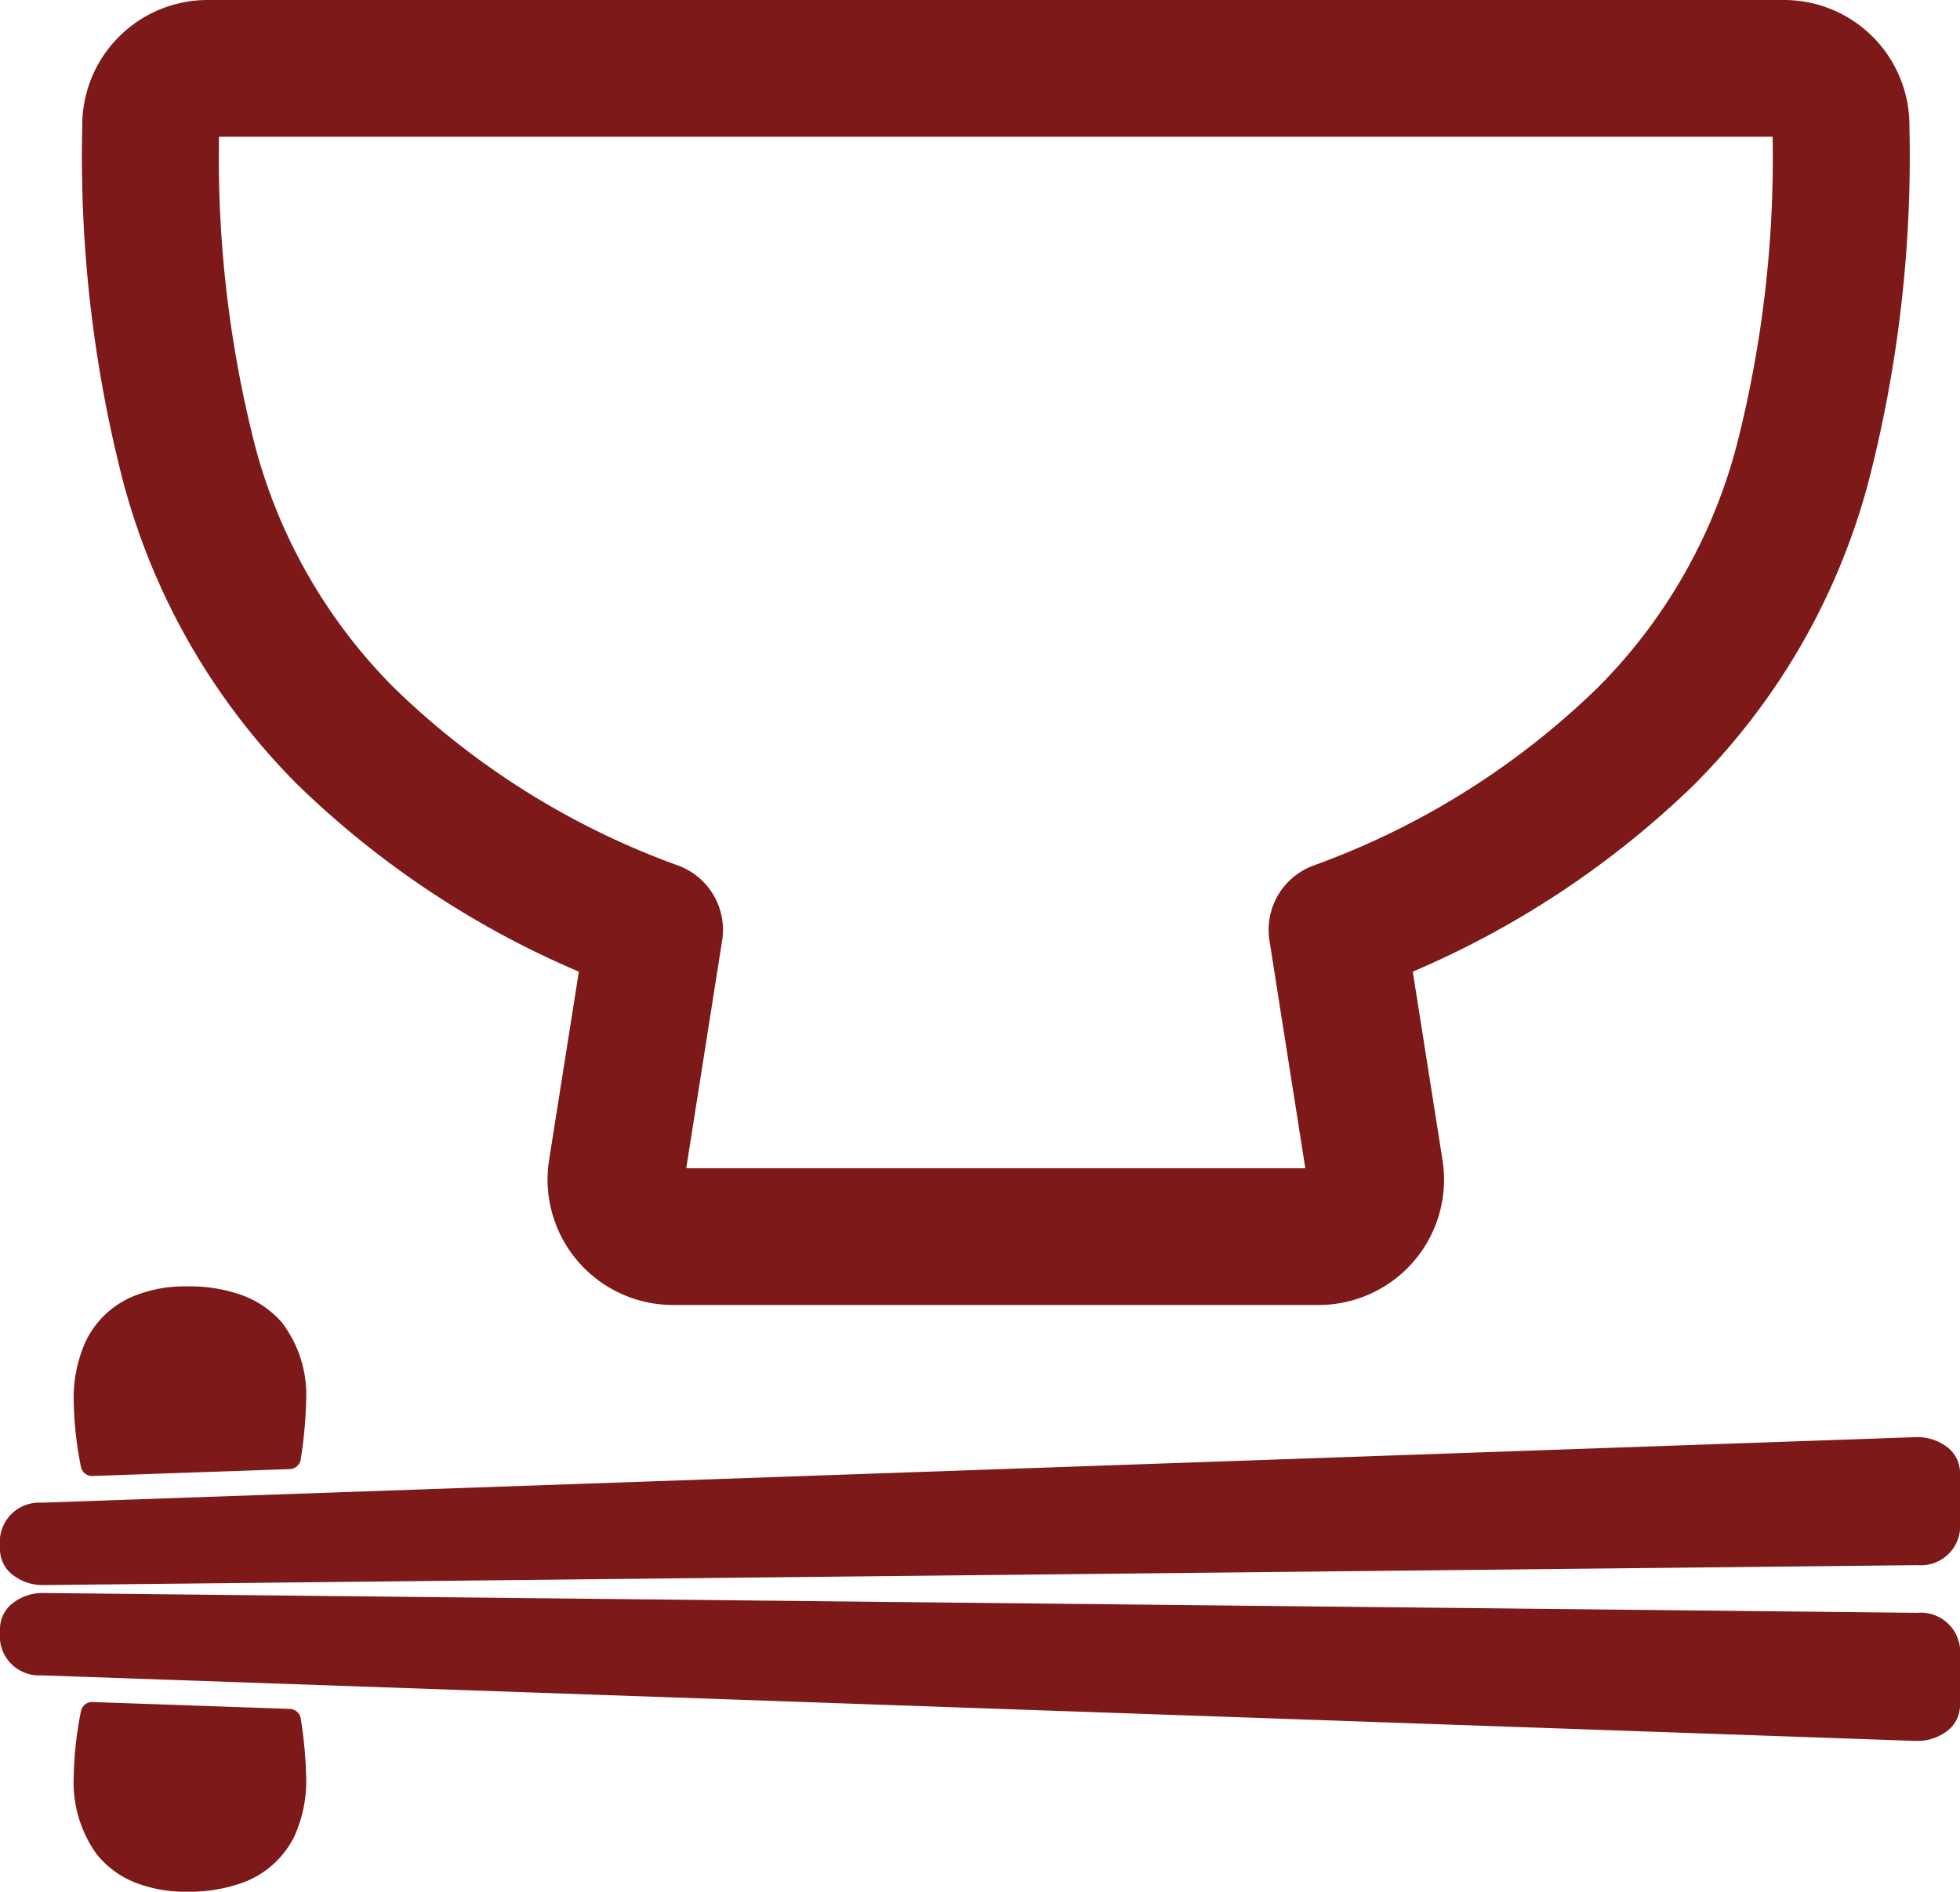 <svg xmlns="http://www.w3.org/2000/svg" viewBox="0 0 86.955 83.916"><defs><style>.cls-1{fill:#7d1919;}</style></defs><title>アセット 5</title><g id="レイヤー_2" data-name="レイヤー 2"><g id="レイヤー_1-2" data-name="レイヤー 1"><path class="cls-1" d="M8.294,83.916a6.079,6.079,0,0,1-2.313-.413,4.093,4.093,0,0,1-1.705-1.268,5.465,5.465,0,0,1-1.005-3.438,15.915,15.915,0,0,1,.32-2.883.506.506,0,0,1,.497-.413c.006,0,8.772.306,8.772.306a.506.506,0,0,1,.483.432,19.088,19.088,0,0,1,.24,2.575,5.915,5.915,0,0,1-.539,2.676,4.135,4.135,0,0,1-2.363,2.055A6.954,6.954,0,0,1,8.294,83.916ZM84.954,77.226,1.833,74.318A1.74,1.74,0,0,1,0,72.758v-.531a1.448,1.448,0,0,1,.629-1.158,2.147,2.147,0,0,1,1.282-.404l83.157.879a1.748,1.748,0,0,1,1.888,1.565v2.555a1.439,1.439,0,0,1-.645,1.176,2.194,2.194,0,0,1-1.265.388Q85,77.227,84.954,77.226ZM1.922,70.314a2.182,2.182,0,0,1-1.296-.406A1.445,1.445,0,0,1,0,68.752V68.221A1.746,1.746,0,0,1,1.833,66.659l83.123-2.906c.029-.001.06-.002.09-.002a2.175,2.175,0,0,1,1.265.388,1.44,1.44,0,0,1,.645,1.175v2.553A1.743,1.743,0,0,1,85.067,69.43Zm2.165-4.838a.506.506,0,0,1-.497-.413A15.911,15.911,0,0,1,3.271,62.184a6.104,6.104,0,0,1,.504-2.621A4.057,4.057,0,0,1,5.986,57.474,6.024,6.024,0,0,1,8.294,57.063a6.964,6.964,0,0,1,2.388.371,4.312,4.312,0,0,1,1.812,1.218,5.273,5.273,0,0,1,1.087,3.505,19.081,19.081,0,0,1-.24,2.58.506.506,0,0,1-.483.432S4.093,65.475,4.087,65.475ZM29.853,57.889a5.568,5.568,0,0,1-5.561-5.559,5.83,5.83,0,0,1,.067-.865l1.322-8.362a40.887,40.887,0,0,1-12.43-8.246A29.831,29.831,0,0,1,5.45,21.314,57.688,57.688,0,0,1,3.649,5.611V5.561A5.562,5.562,0,0,1,9.209,0H79.15a5.563,5.563,0,0,1,5.561,5.56v.051A57.765,57.765,0,0,1,82.91,21.314a29.823,29.823,0,0,1-7.798,13.541,40.942,40.942,0,0,1-12.435,8.247l1.319,8.358a5.56,5.56,0,0,1-5.482,6.428Zm28.057-6.067L56.319,41.72a3.038,3.038,0,0,1,1.944-3.321A35.24,35.24,0,0,0,70.864,30.522a23.721,23.721,0,0,0,6.204-10.846A51.537,51.537,0,0,0,78.643,6.067H9.717a51.525,51.525,0,0,0,1.572,13.609,23.768,23.768,0,0,0,6.207,10.848,35.231,35.231,0,0,0,12.599,7.875,3.038,3.038,0,0,1,1.943,3.321L30.445,51.822Z"/></g></g></svg>